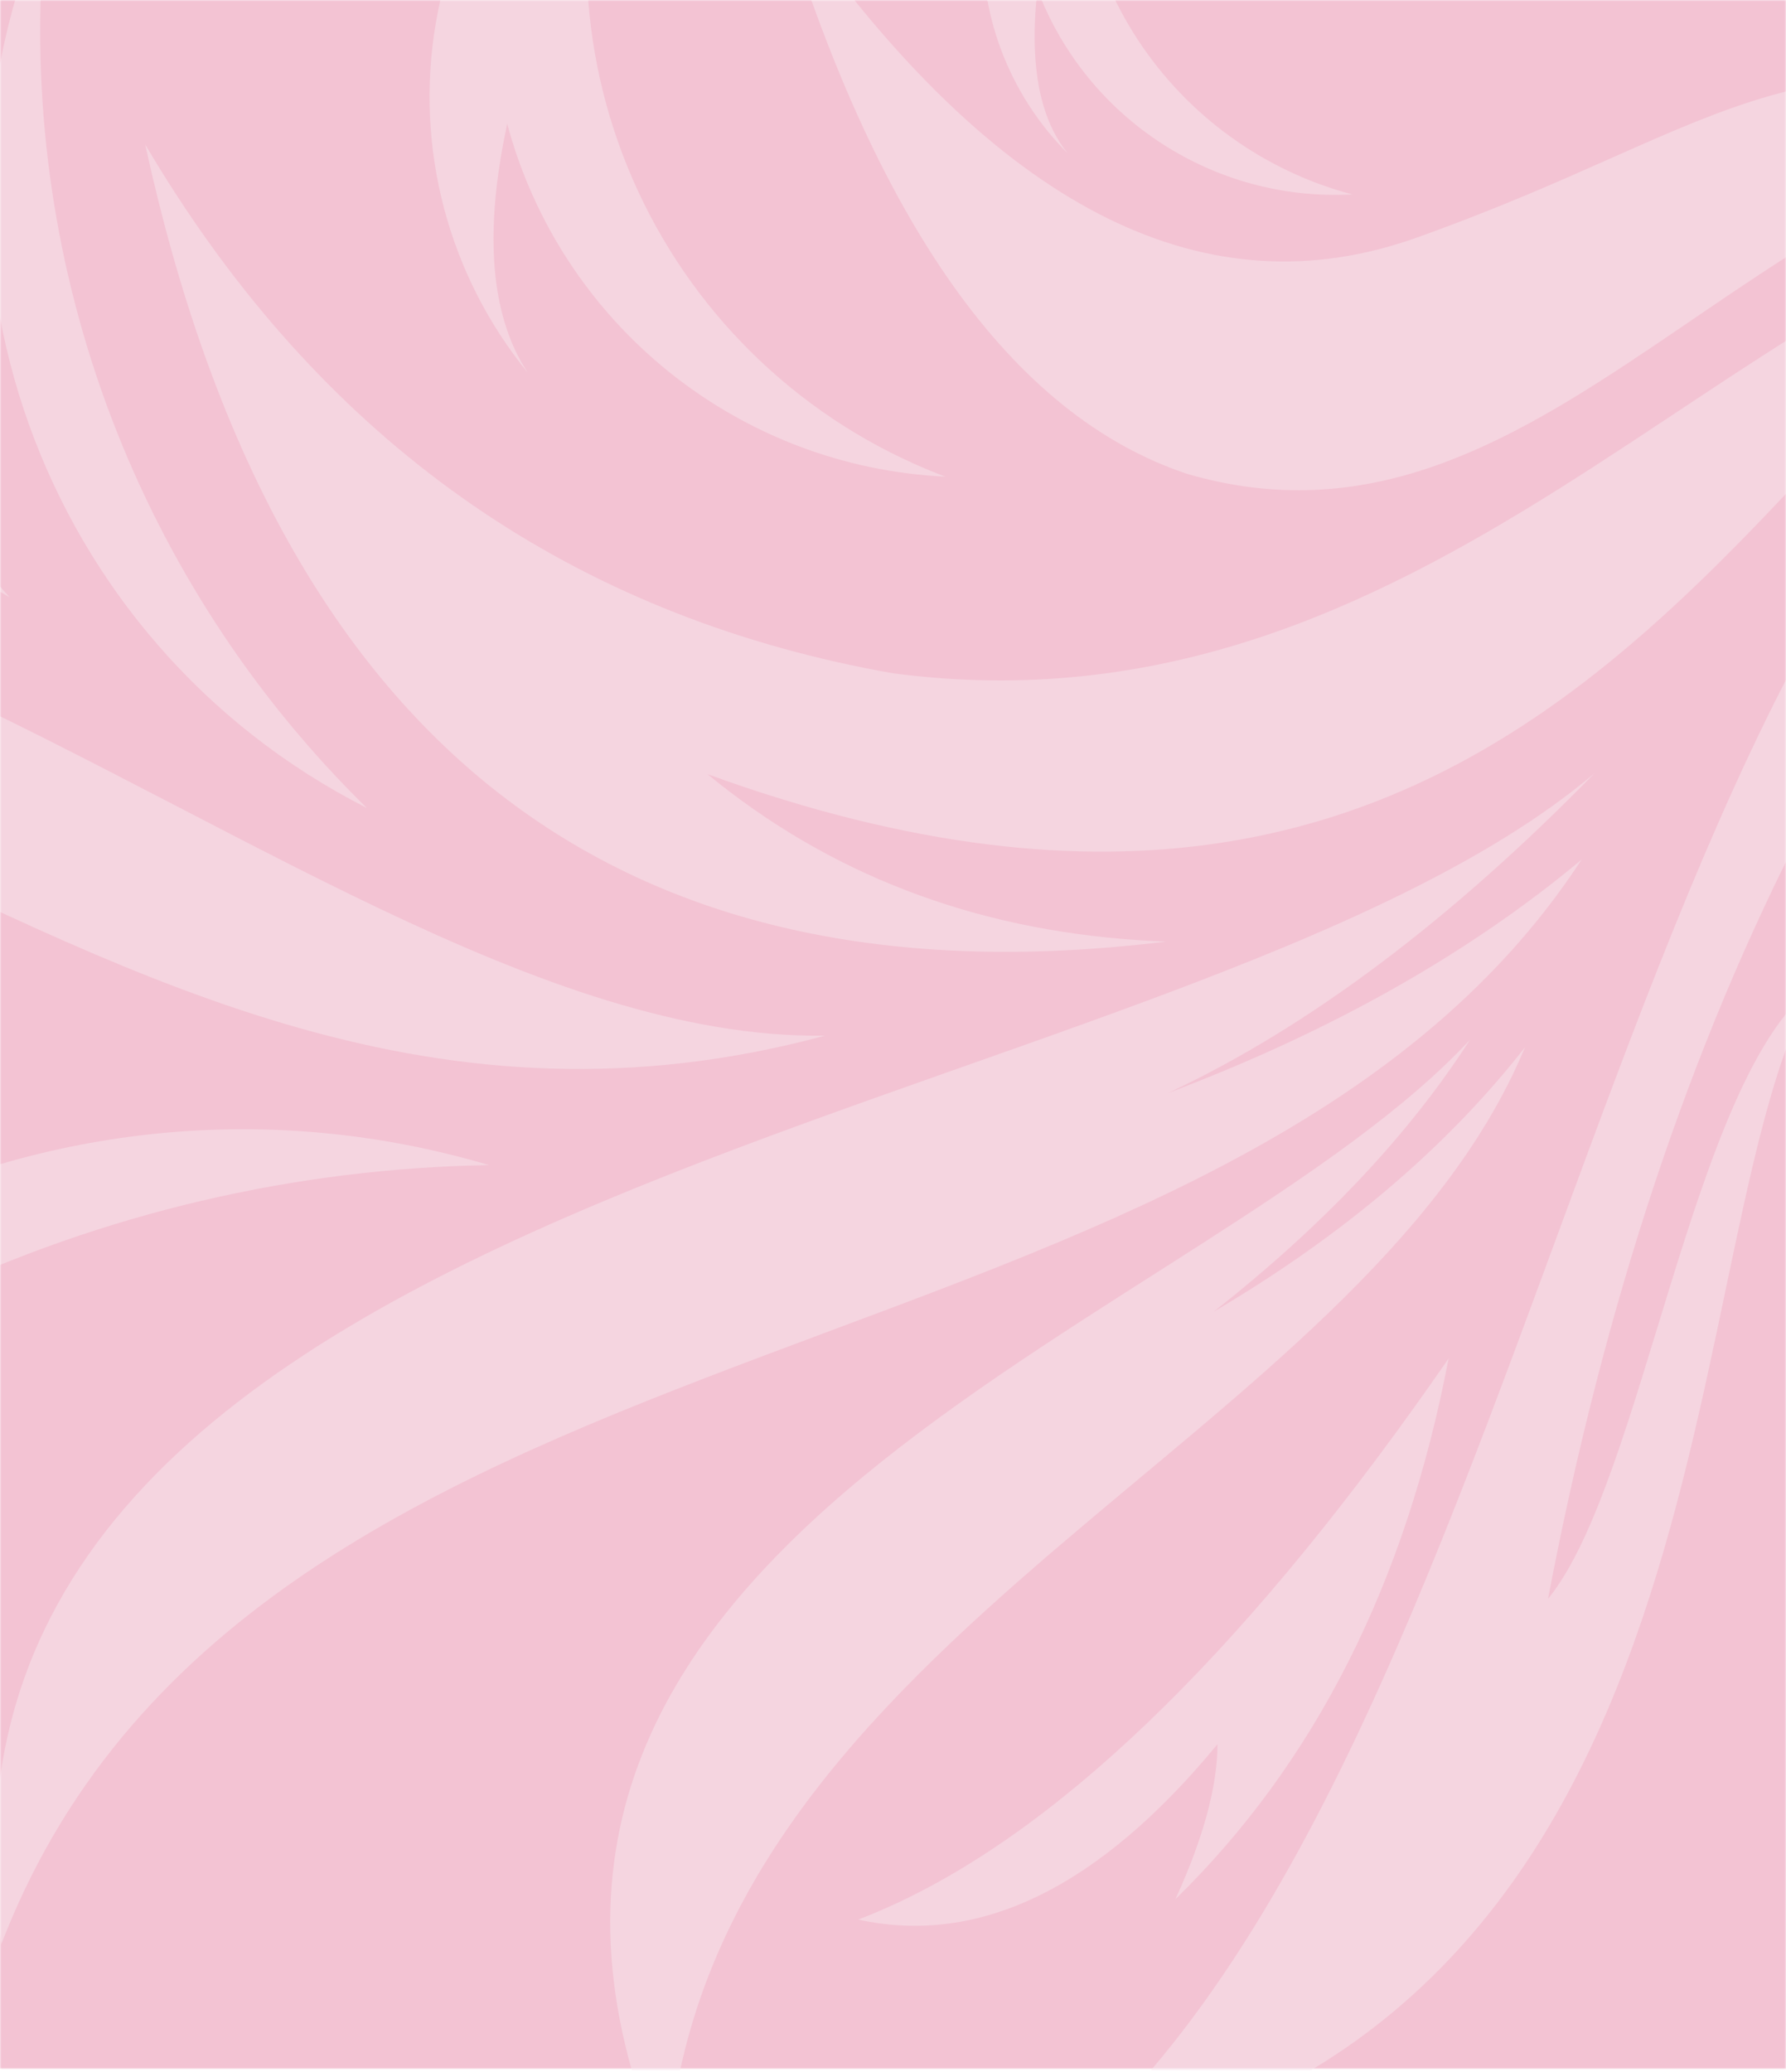 <svg width="570" height="661" viewBox="0 0 570 661" fill="none" xmlns="http://www.w3.org/2000/svg">
<mask id="mask0_29_1438" style="mask-type:alpha" maskUnits="userSpaceOnUse" x="0" y="0" width="570" height="661">
<rect y="0.003" width="570" height="660" fill="#F3C3D3"/>
</mask>
<g mask="url(#mask0_29_1438)">
<rect y="0.003" width="570" height="660" fill="#F3C3D3"/>
<path fill-rule="evenodd" clip-rule="evenodd" d="M671.05 63.953C667.44 65.953 663.87 68.143 660.34 70.493C559.22 137.843 486.74 341.783 225.8 246.963C264.54 278.793 310.46 296.443 363.59 299.923C366.44 300.113 369.31 300.253 372.2 300.363C196.66 321.903 88.05 237.133 46.34 46.083C49.58 51.573 52.9 56.933 56.3 62.163C111.26 146.693 187.48 197.583 284.99 214.783C456.19 237.333 552.18 85.413 671.05 63.953Z" fill="#F5D5E0"/>
<path fill-rule="evenodd" clip-rule="evenodd" d="M697.15 36.613C692.98 36.743 688.87 37.013 684.83 37.393C556.59 49.603 492.55 184.293 378.85 151.163C322.8 132.473 279.17 70.933 247.97 -33.457C251.11 -28.827 254.25 -24.337 257.4 -19.977C320.66 67.583 385.51 99.523 451.97 75.863C555.43 39.043 568.62 4.743 697.15 36.613Z" fill="#F5D5E0"/>
<path fill-rule="evenodd" clip-rule="evenodd" d="M0.42 620.193C-33.97 373.313 373.68 361.313 508.88 246.673C462.9 293.693 417.56 327.683 372.89 348.633C421.04 330.453 462.3 307.833 496.7 280.753C499.43 278.603 502.11 276.433 504.76 274.223C392.24 446.533 89.01 410.953 3.58 612.373C2.49 614.943 1.44 617.543 0.42 620.183" fill="#F5D5E0"/>
<path fill-rule="evenodd" clip-rule="evenodd" d="M212.93 691.623C127.1 495.963 367.89 428.913 461.3 339.623C464.04 337.003 466.66 334.363 469.14 331.693C449.59 362.053 422.3 390.953 387.34 418.433C423.8 396.963 453.91 372.493 477.69 345.013C480.8 341.423 483.8 337.773 486.7 334.083C434.46 459.663 228.78 520.233 213.52 683.613C213.27 686.263 213.08 688.933 212.93 691.633" fill="#F5D5E0"/>
<path fill-rule="evenodd" clip-rule="evenodd" d="M273.89 612.353C276.23 611.463 278.57 610.503 280.92 609.493C335.89 585.823 394.56 529.703 456.89 441.153C458.69 438.593 460.5 436.003 462.31 433.383C448.7 504.893 419.64 562.373 375.15 605.833C375.85 604.303 376.52 602.793 377.16 601.303C384.75 583.703 388.54 568.733 388.56 556.403C350.84 602.153 312.62 620.803 273.9 612.353" fill="#F5D5E0"/>
<path fill-rule="evenodd" clip-rule="evenodd" d="M263.33 330.373C16.26 397.073 -115.65 123.993 -387.52 233.903C-391.32 235.443 -395.14 237.053 -399 238.733C-147.48 39.393 73.56 323.783 254.66 330.283C257.56 330.383 260.45 330.423 263.33 330.383" fill="#F5D5E0"/>
<path fill-rule="evenodd" clip-rule="evenodd" d="M117.07 257.743C12.73 204.733 -32.11 79.533 14.85 -27.667C14.38 -23.307 13.99 -18.937 13.68 -14.577C6.56 86.723 44.2 186.373 117.07 257.743Z" fill="#F5D5E0"/>
<path fill-rule="evenodd" clip-rule="evenodd" d="M431.56 62.023C387.43 64.393 346.82 37.973 331.09 -3.337C329.46 11.313 330.08 23.563 332.93 33.413C334.7 39.523 337.33 44.713 340.81 48.983C321.82 30.003 311.98 3.723 313.81 -23.067C315.62 -49.837 328.95 -74.517 350.33 -90.777C349.33 -87.907 348.45 -85.017 347.68 -82.097C340.13 -53.487 343.61 -22.957 357.62 3.363C371.27 29.063 393.89 48.693 420.98 58.673C424.44 59.953 427.98 61.063 431.58 62.023" fill="#F5D5E0"/>
<path fill-rule="evenodd" clip-rule="evenodd" d="M724.56 74.303C722.07 76.403 719.59 78.523 717.13 80.663C604.15 179.063 529.79 322.183 494.05 510.033C524.42 473.023 539.88 344.373 578.79 314.653C577.73 316.583 576.7 318.593 575.71 320.693C533.4 410.203 552.91 649.733 337.68 690.033C339.32 688.663 340.94 687.263 342.55 685.833C503 543.303 518.76 121.033 715.91 76.023C718.75 75.373 721.63 74.803 724.54 74.313" fill="#F5D5E0"/>
<path fill-rule="evenodd" clip-rule="evenodd" d="M156.05 371.663C15.7 330.093 -132.72 405.263 -182.25 543.013C-180.18 540.293 -178.08 537.593 -175.95 534.933C-97.57 436.743 19.54 377.293 145.06 371.993C148.72 371.843 152.38 371.733 156.05 371.663Z" fill="#F5D5E0"/>
<path fill-rule="evenodd" clip-rule="evenodd" d="M301.74 152.053C235.59 148.933 179.04 103.433 161.87 39.473C155.63 68.453 156.09 91.603 163.2 108.933C163.59 109.873 163.99 110.793 164.42 111.703C165.61 114.233 166.95 116.633 168.45 118.903C143.03 87.743 132.32 47.103 139.07 7.453C145.83 -32.187 169.4 -66.967 203.72 -87.947C202.08 -84.407 200.55 -80.837 199.15 -77.227C182.89 -35.257 183.21 11.503 200.35 53.443C217.6 95.653 250.39 129.433 291.76 147.953C295.03 149.423 298.36 150.793 301.74 152.063" fill="#F5D5E0"/>
<path d="M3.02 190.483C-162.85 97.623 -206.31 -123.737 -81.62 -268.997C-151.38 -94.407 -122.16 51.123 3.02 190.483Z" fill="#F5D5E0"/>
</g>
</svg>
